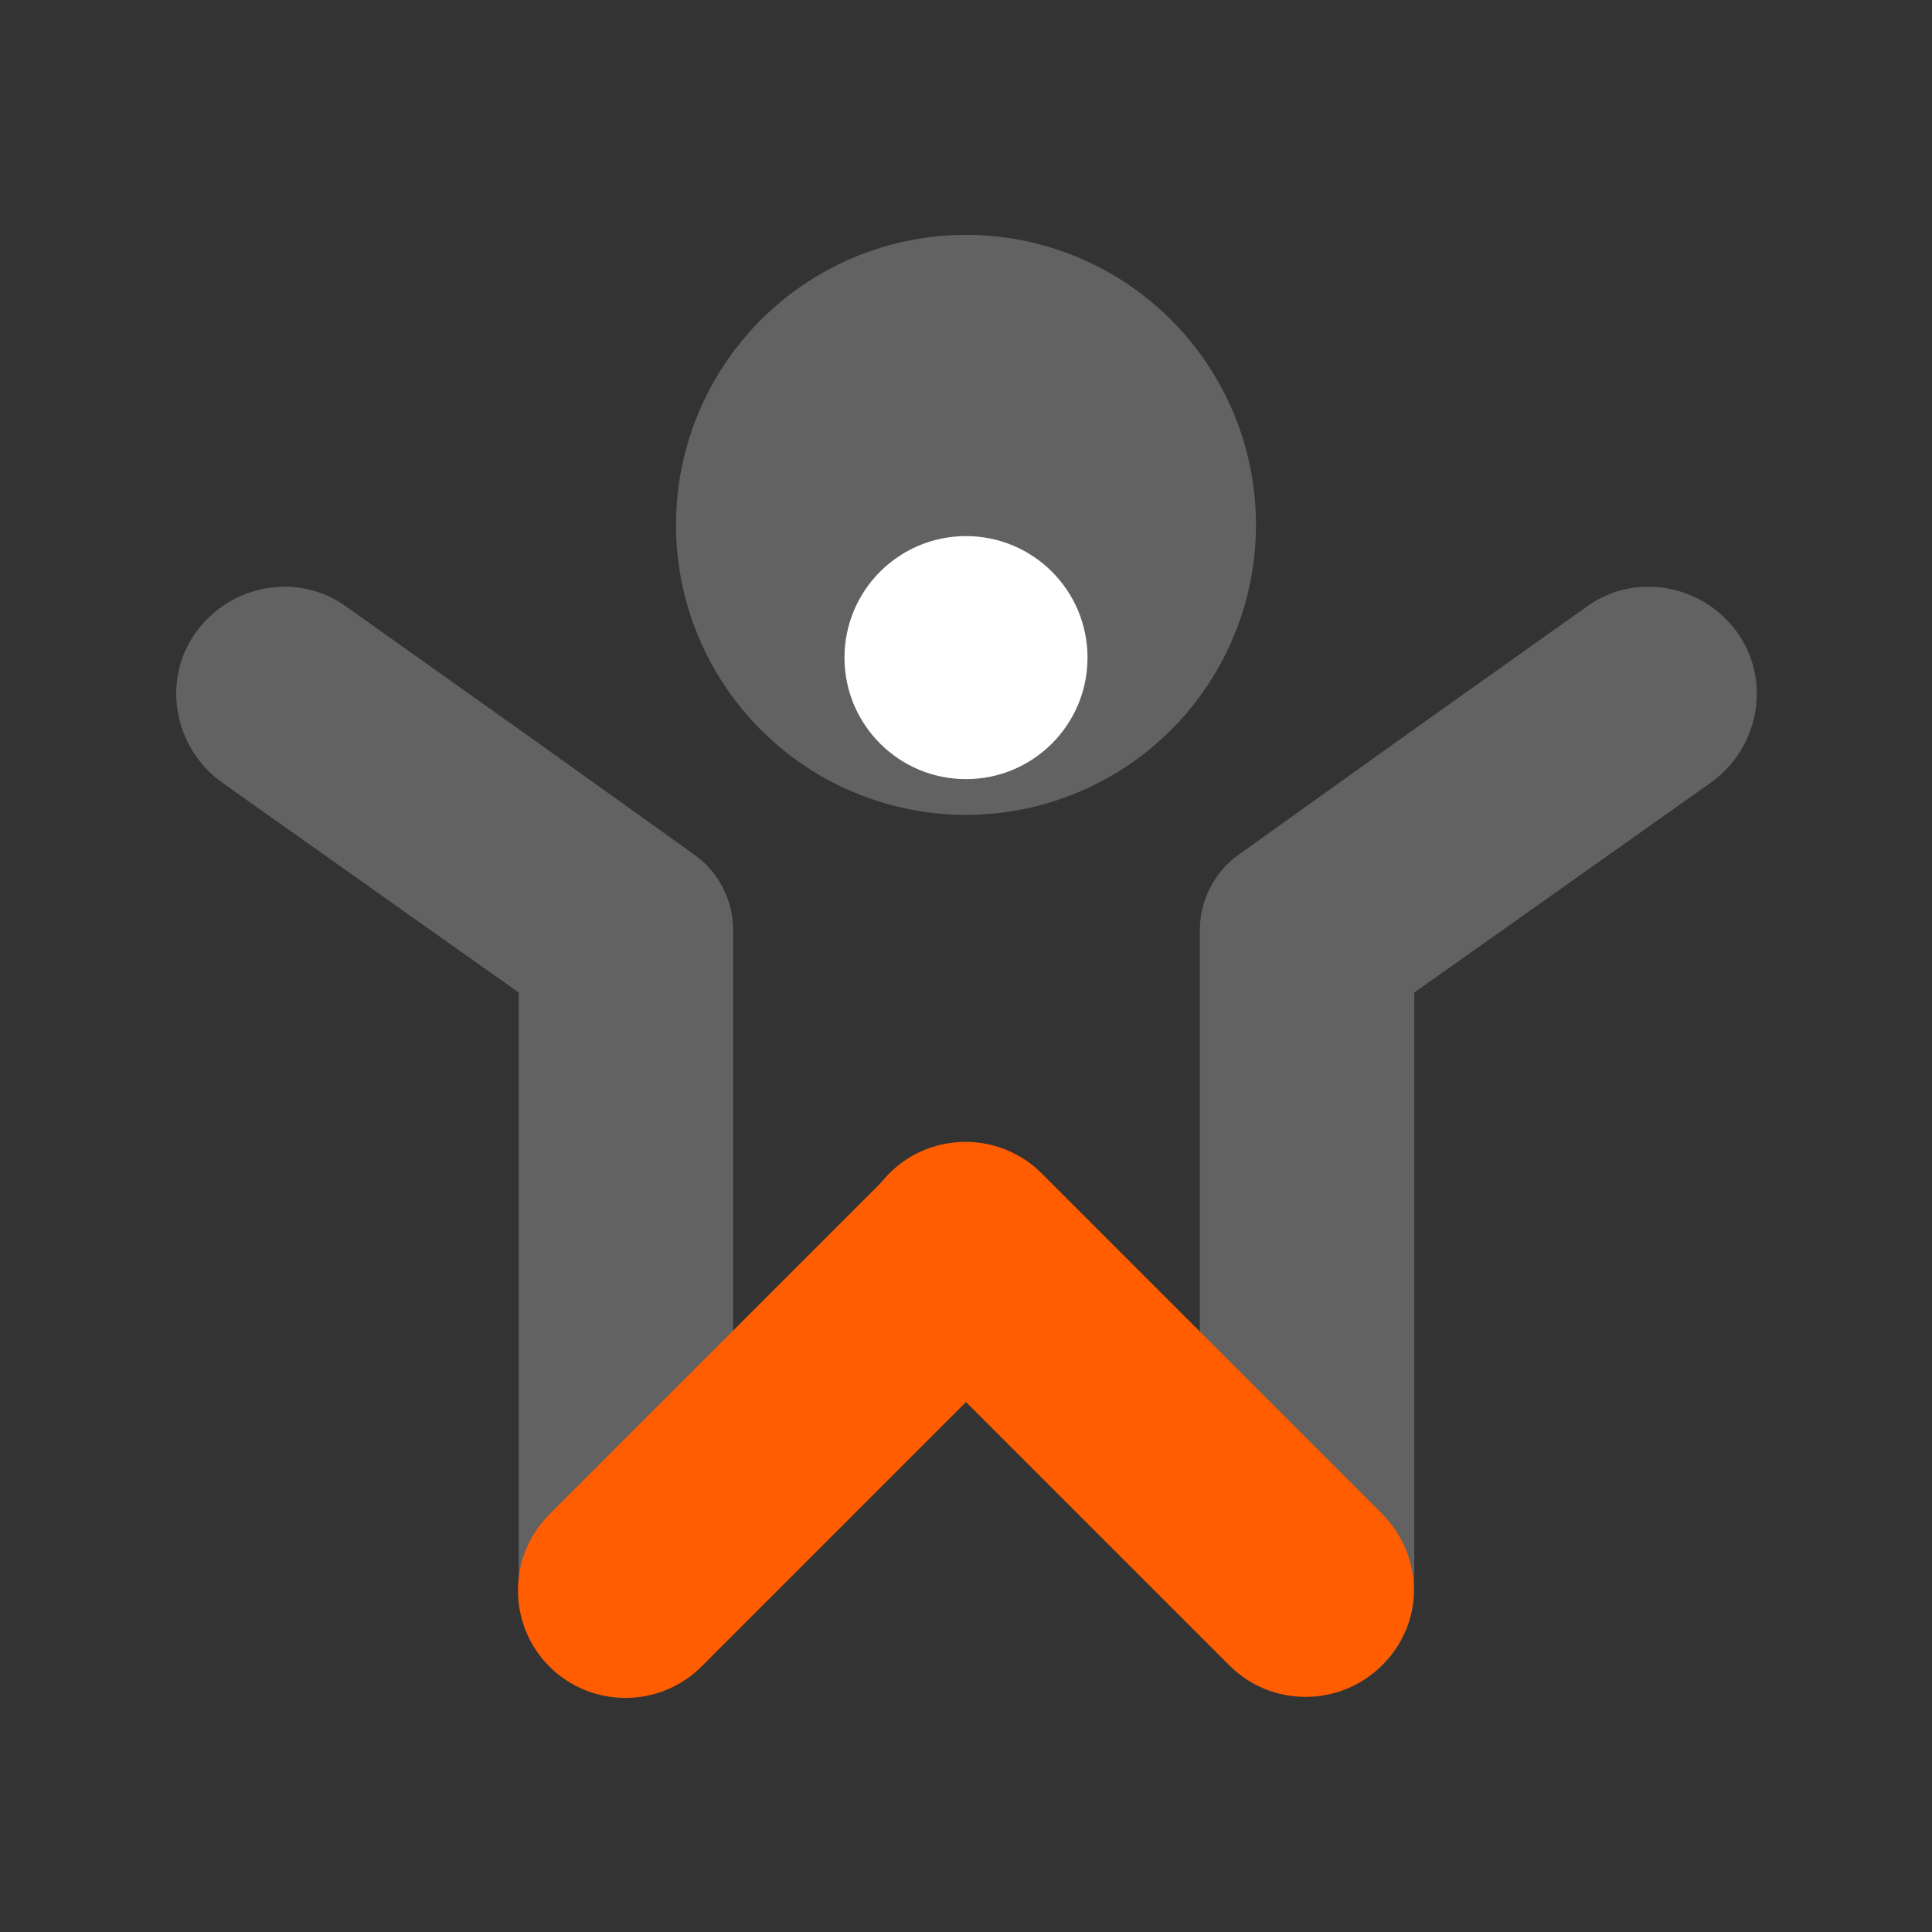 <?xml version="1.0" encoding="utf-8"?>
<!-- Generator: Adobe Illustrator 26.0.1, SVG Export Plug-In . SVG Version: 6.00 Build 0)  -->
<svg version="1.1" id="Layer_1" xmlns="http://www.w3.org/2000/svg" xmlns:xlink="http://www.w3.org/1999/xlink" x="0px" y="0px"
	 viewBox="0 0 189.2 189.2" style="enable-background:new 0 0 189.2 189.2;" xml:space="preserve">
<rect x="0" y="0" width="189.2" height="189.2" fill="#333333" stroke="none"/>
<style type="text/css">
	.st0{fill:#626262;}
	.st1{fill:#FF5D00;}
	.st2{fill:#FFFFFF;}
</style>
<g>
	<g>
		<circle class="st0" cx="94.6" cy="51.4" r="28.4"/>
		<path class="st0" d="M52.2,72.4l-18.3-13c-4.7-3.4-11.3-2.2-14.7,2.5l0,0c-3.4,4.7-2.2,11.3,2.5,14.7l29.1,20.6v58.4
			c0,5.8,4.7,10.5,10.5,10.5h0c5.8,0,10.5-4.7,10.5-10.5V91.1c0-2.9-1.4-5.7-3.8-7.4L52.2,72.4z"/>
		<path class="st0" d="M137.1,72.4l18.3-13c4.7-3.4,11.3-2.2,14.7,2.5v0c3.4,4.7,2.2,11.3-2.5,14.7l-29.1,20.6v58.4
			c0,5.8-4.7,10.5-10.5,10.5h0c-5.8,0-10.5-4.7-10.5-10.5V91.1c0-2.9,1.4-5.7,3.8-7.4L137.1,72.4z"/>
		<path class="st1" d="M135.3,163.1L135.3,163.1c-4.1,4.1-10.8,4.1-14.9,0l-33.3-33.3c-4.1-4.1-4.1-10.8,0-14.9l0,0
			c4.1-4.1,10.8-4.1,14.9,0l33.3,33.3C139.5,152.4,139.5,159,135.3,163.1z"/>
		<path class="st1" d="M102,115L102,115c-4.1-4.1-10.8-4.1-14.9,0l-33.3,33.3c-4.1,4.1-4.1,10.8,0,14.9l0,0c4.1,4.1,10.8,4.1,14.9,0
			l33.3-33.3C106.1,125.8,106.1,119.1,102,115z"/>
		<circle class="st2" cx="94.6" cy="64.4" r="11.9"/>
	</g>
</g>
</svg>
